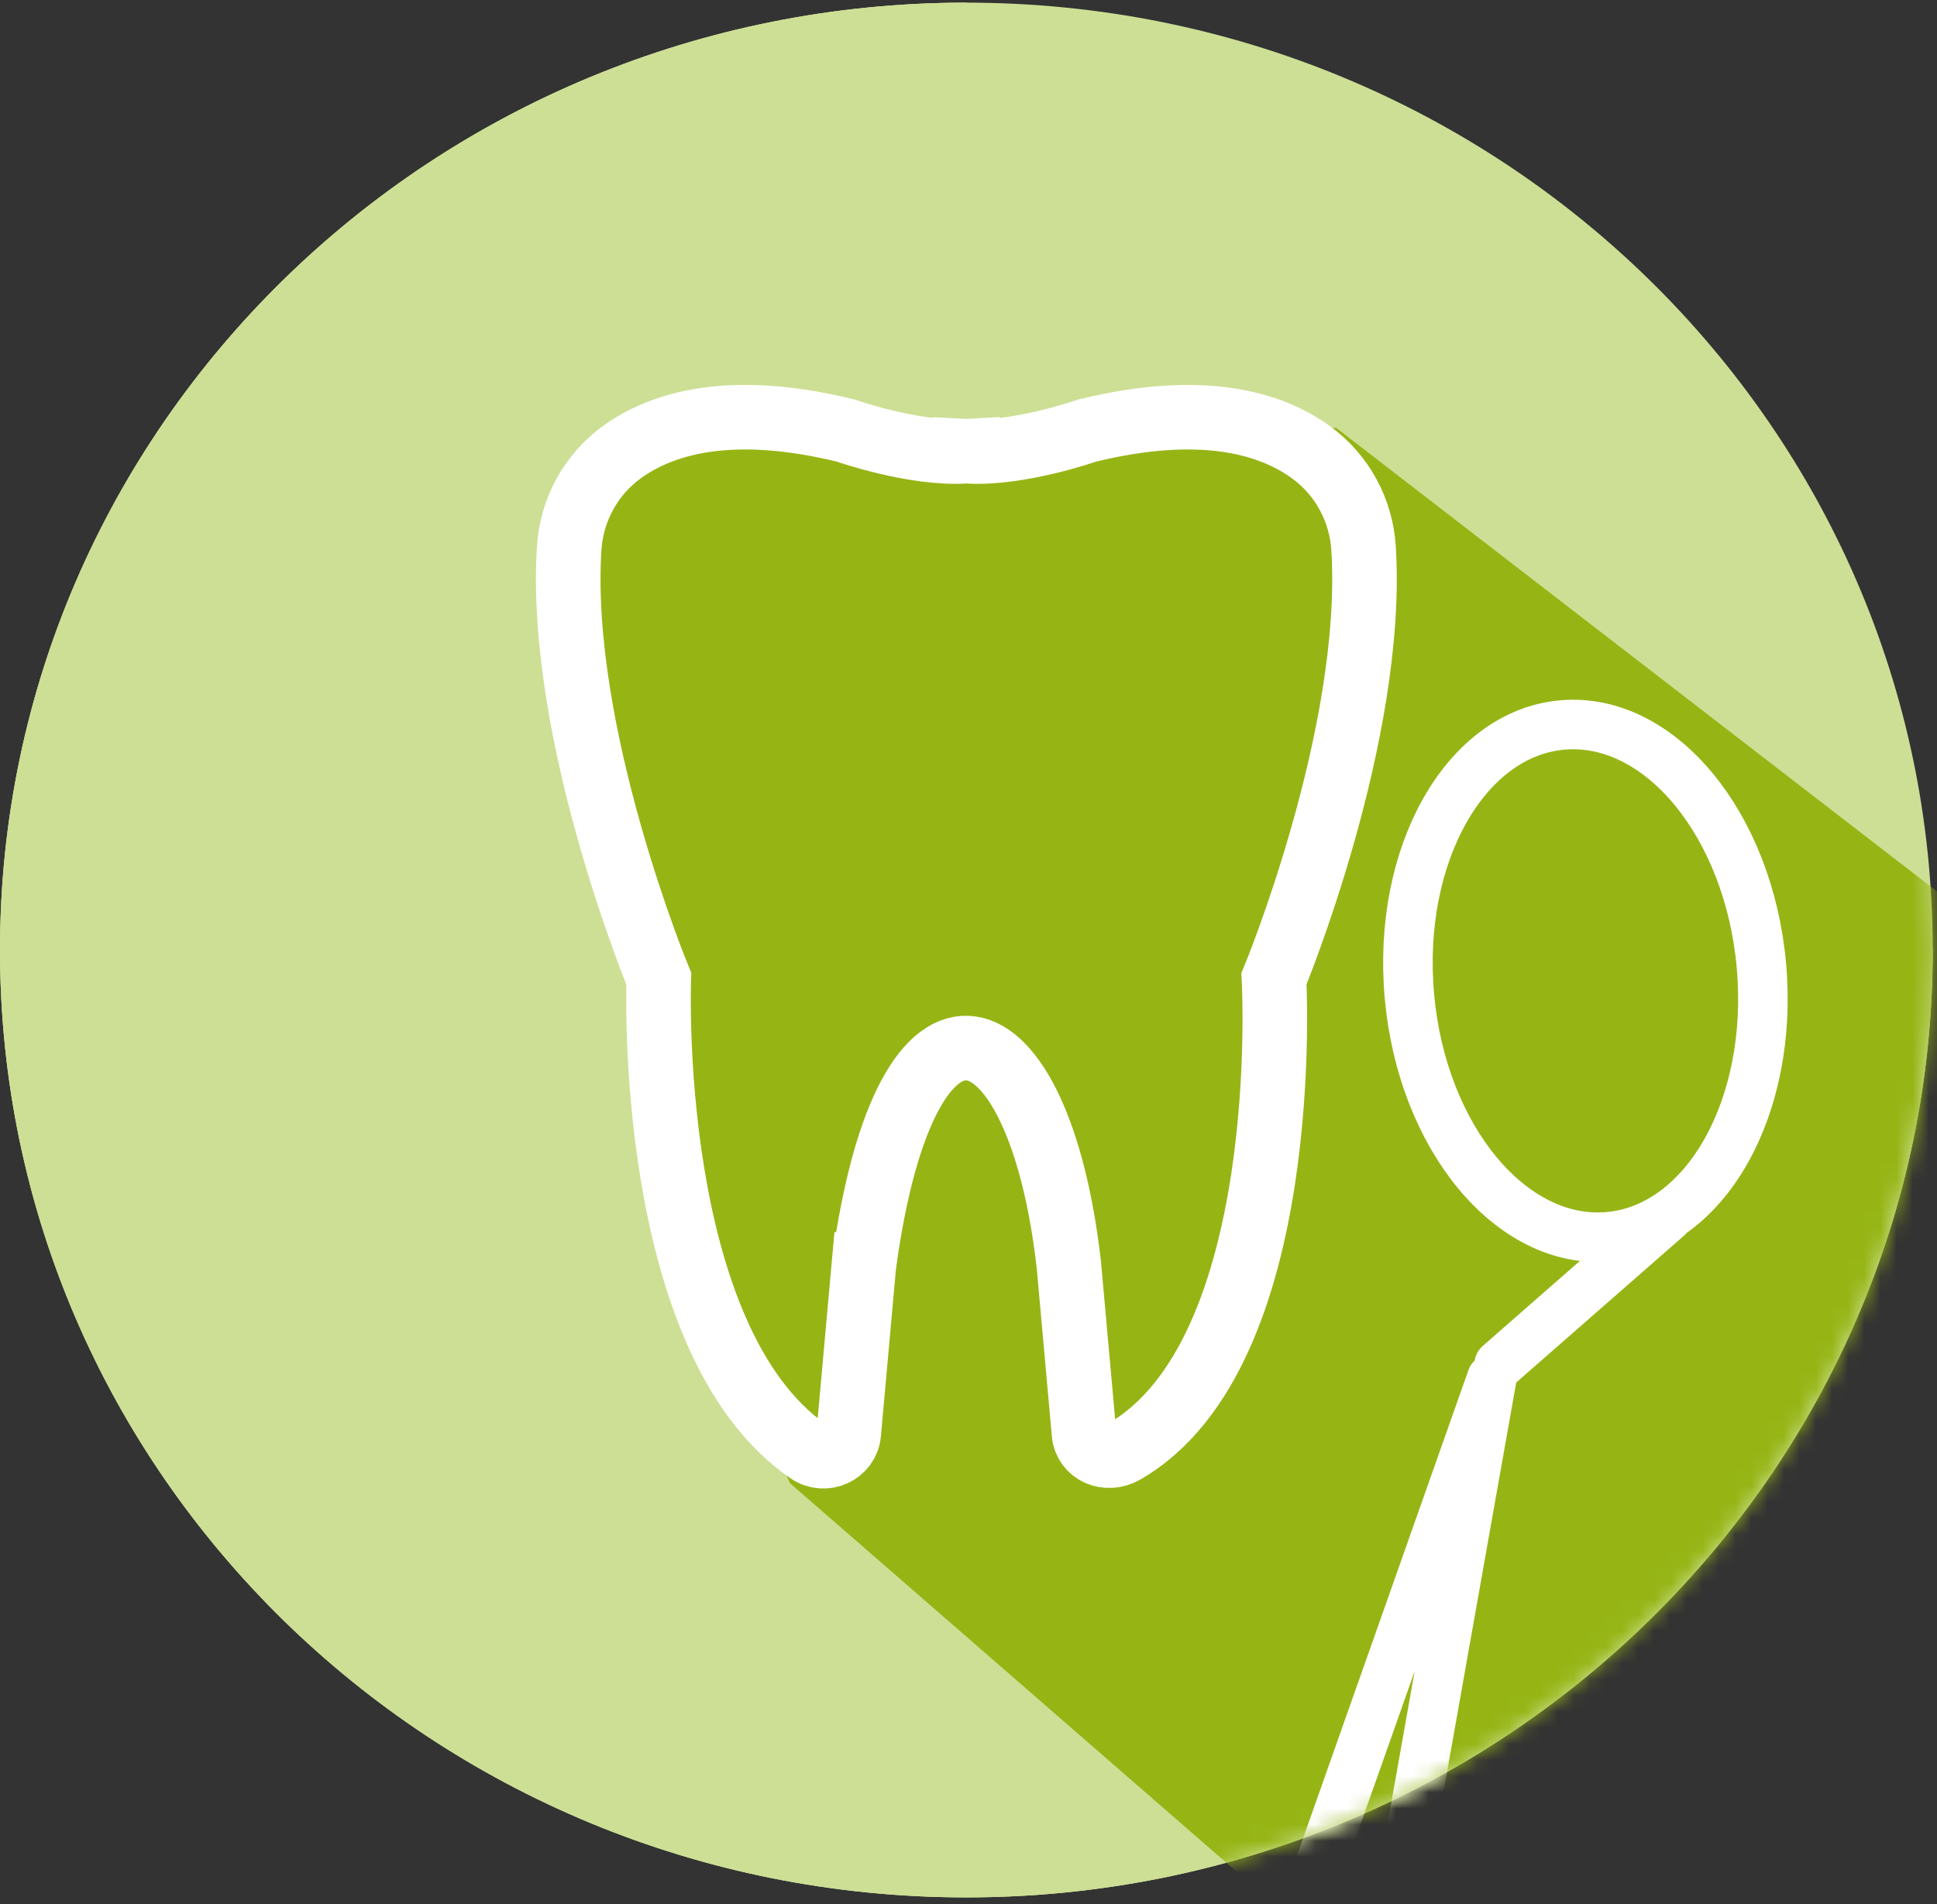 <svg height="118" viewBox="0 0 120 118" width="120" xmlns="http://www.w3.org/2000/svg" xmlns:xlink="http://www.w3.org/1999/xlink"><rect x="0" y="0" width="120" height="118" fill="#333333" stroke="none"/><defs><path id="a" d="m59.867.599c-33.064 0-59.866 26.285-59.866 58.706 0 32.422 26.802 58.704 59.866 58.704 33.064 0 59.867-26.282 59.867-58.704 0-32.421-26.803-58.706-59.867-58.706z"/><path id="b" d="m59.867.599c-33.064 0-59.866 26.285-59.866 58.706 0 32.422 26.802 58.704 59.866 58.704 33.064 0 59.867-26.282 59.867-58.704"/><mask id="c" fill="#fff"><use fill="#fff" fill-rule="evenodd" xlink:href="#a"/></mask><mask id="d" fill="#fff"><use fill="#fff" fill-rule="evenodd" xlink:href="#b"/></mask><mask id="e" fill="#fff"><path d="m59.867.599c-5.981 0-11.756.861-17.208 2.462-.081.023-.162.048-.242.072-.15.044-.296.089-.443.134-.087.026-.175.054-.26.08-.074.022-.146.045-.219.069-24.076 7.604-41.494 29.752-41.494 55.889 0 18.079 8.333 34.249 21.44 45.017 10.398 8.543 23.8 13.687 38.426 13.687 7.685 0 15.032-1.42 21.782-4.007 22.294-8.542 38.085-29.811 38.085-54.698 0-29.37-21.997-53.704-50.716-58.024-.031-.005-.061-.008-.091-.013-.056-.009-.114-.017-.17-.026-1.909-.278-3.846-.468-5.809-.566-.001 0-.001 0-.004 0-1.018-.051-2.046-.077-3.077-.077z" fill="#fff" fill-rule="evenodd"/></mask><mask id="f" fill="#fff"><path d="m59.867.599c-33.064 0-59.866 26.285-59.866 58.706 0 32.422 26.802 58.704 59.866 58.704 33.064 0 59.867-26.282 59.867-58.704 0-32.421-26.803-58.706-59.867-58.706z" fill="#fff" fill-rule="evenodd"/></mask><mask id="g" fill="#fff"><path d="m59.867.599c-33.064 0-59.866 26.285-59.866 58.706 0 32.422 26.802 58.704 59.866 58.704 33.064 0 59.867-26.282 59.867-58.704 0-32.421-26.803-58.706-59.867-58.706z" fill="#fff" fill-rule="evenodd"/></mask><mask id="h" fill="#fff"><path d="m59.867.599c-33.064 0-59.866 26.285-59.866 58.706 0 32.422 26.802 58.704 59.866 58.704s59.867-26.282 59.867-58.704c0-32.421-26.803-58.706-59.867-58.706z" fill="#fff" fill-rule="evenodd"/></mask></defs><g fill="none" fill-rule="evenodd" transform="translate(0 -.435)"><g><use fill="#cddf95" xlink:href="#a"/><path d="m21.255 74.878.061-.163-.184-.149z" fill="#fff" mask="url(#c)"/></g><g fill="#cddf95"><use xlink:href="#b"/><path d="m59.867.6c-33.064 0-59.867 26.283-59.867 58.704 0 32.422 26.803 58.704 59.867 58.704 33.064 0 59.867-26.282 59.867-58.704 0-32.421-26.803-58.704-59.867-58.704" mask="url(#d)"/></g><path d="m48.94 92.344 37.968 33.031 33.095-35.343 7.073-28.898-44.29-34.18-12.46.165s-12.125 1.319-12.63 1.319c-.506 0-14.482-1.651-14.482-1.651l-7.578 4.128-.169 15.027 4.546 17.009.506 10.073z" fill="#96b515" mask="url(#e)"/><g stroke="#fff"><path d="m53.523 78.785-.942 10.474c-.108 1.195-1.484 1.815-2.482 1.129-10.144-6.977-9.286-29.303-9.286-29.303s-6.27-15.118-5.552-26.67c.147-2.365 1.33-4.56 3.269-5.964 2.434-1.764 6.669-3.096 13.861-1.335 0 0 4.201 1.483 7.427 1.283v-.007c.018.001.034.002.051.003.017-.001.034-.002.051-.003v.007c3.226.2 7.427-1.283 7.427-1.283 7.192-1.76 11.426-.429 13.861 1.335 1.938 1.404 3.121 3.599 3.267 5.964.719 11.553-5.551 26.67-5.551 26.67s1.321 23.204-9.285 29.303c-1.053.605-2.375.066-2.483-1.129l-.942-10.474c-1.862-16.346-10.038-19.342-12.689 0z" mask="url(#f)" stroke-width="4"/><path d="m92.418 85.852-7.497 42.238c-.258 1.272-1.656 2.023-2.938 1.697l-2.137-.543c-1.281-.325-2.135-1.644-1.732-2.883zm10.878-9.986-10.423 9.125z" mask="url(#g)" stroke-linecap="round" stroke-linejoin="round" stroke-width="3.069"/><path d="m99.633 77.073c6.023-.515 10.27-8.034 9.49-16.793-.782-8.758-6.297-15.439-12.32-14.922-6.021.516-10.27 8.035-9.488 16.793.781 8.758 6.296 15.438 12.318 14.922z" mask="url(#h)" stroke-linecap="round" stroke-linejoin="round" stroke-width="3.069"/></g></g></svg>